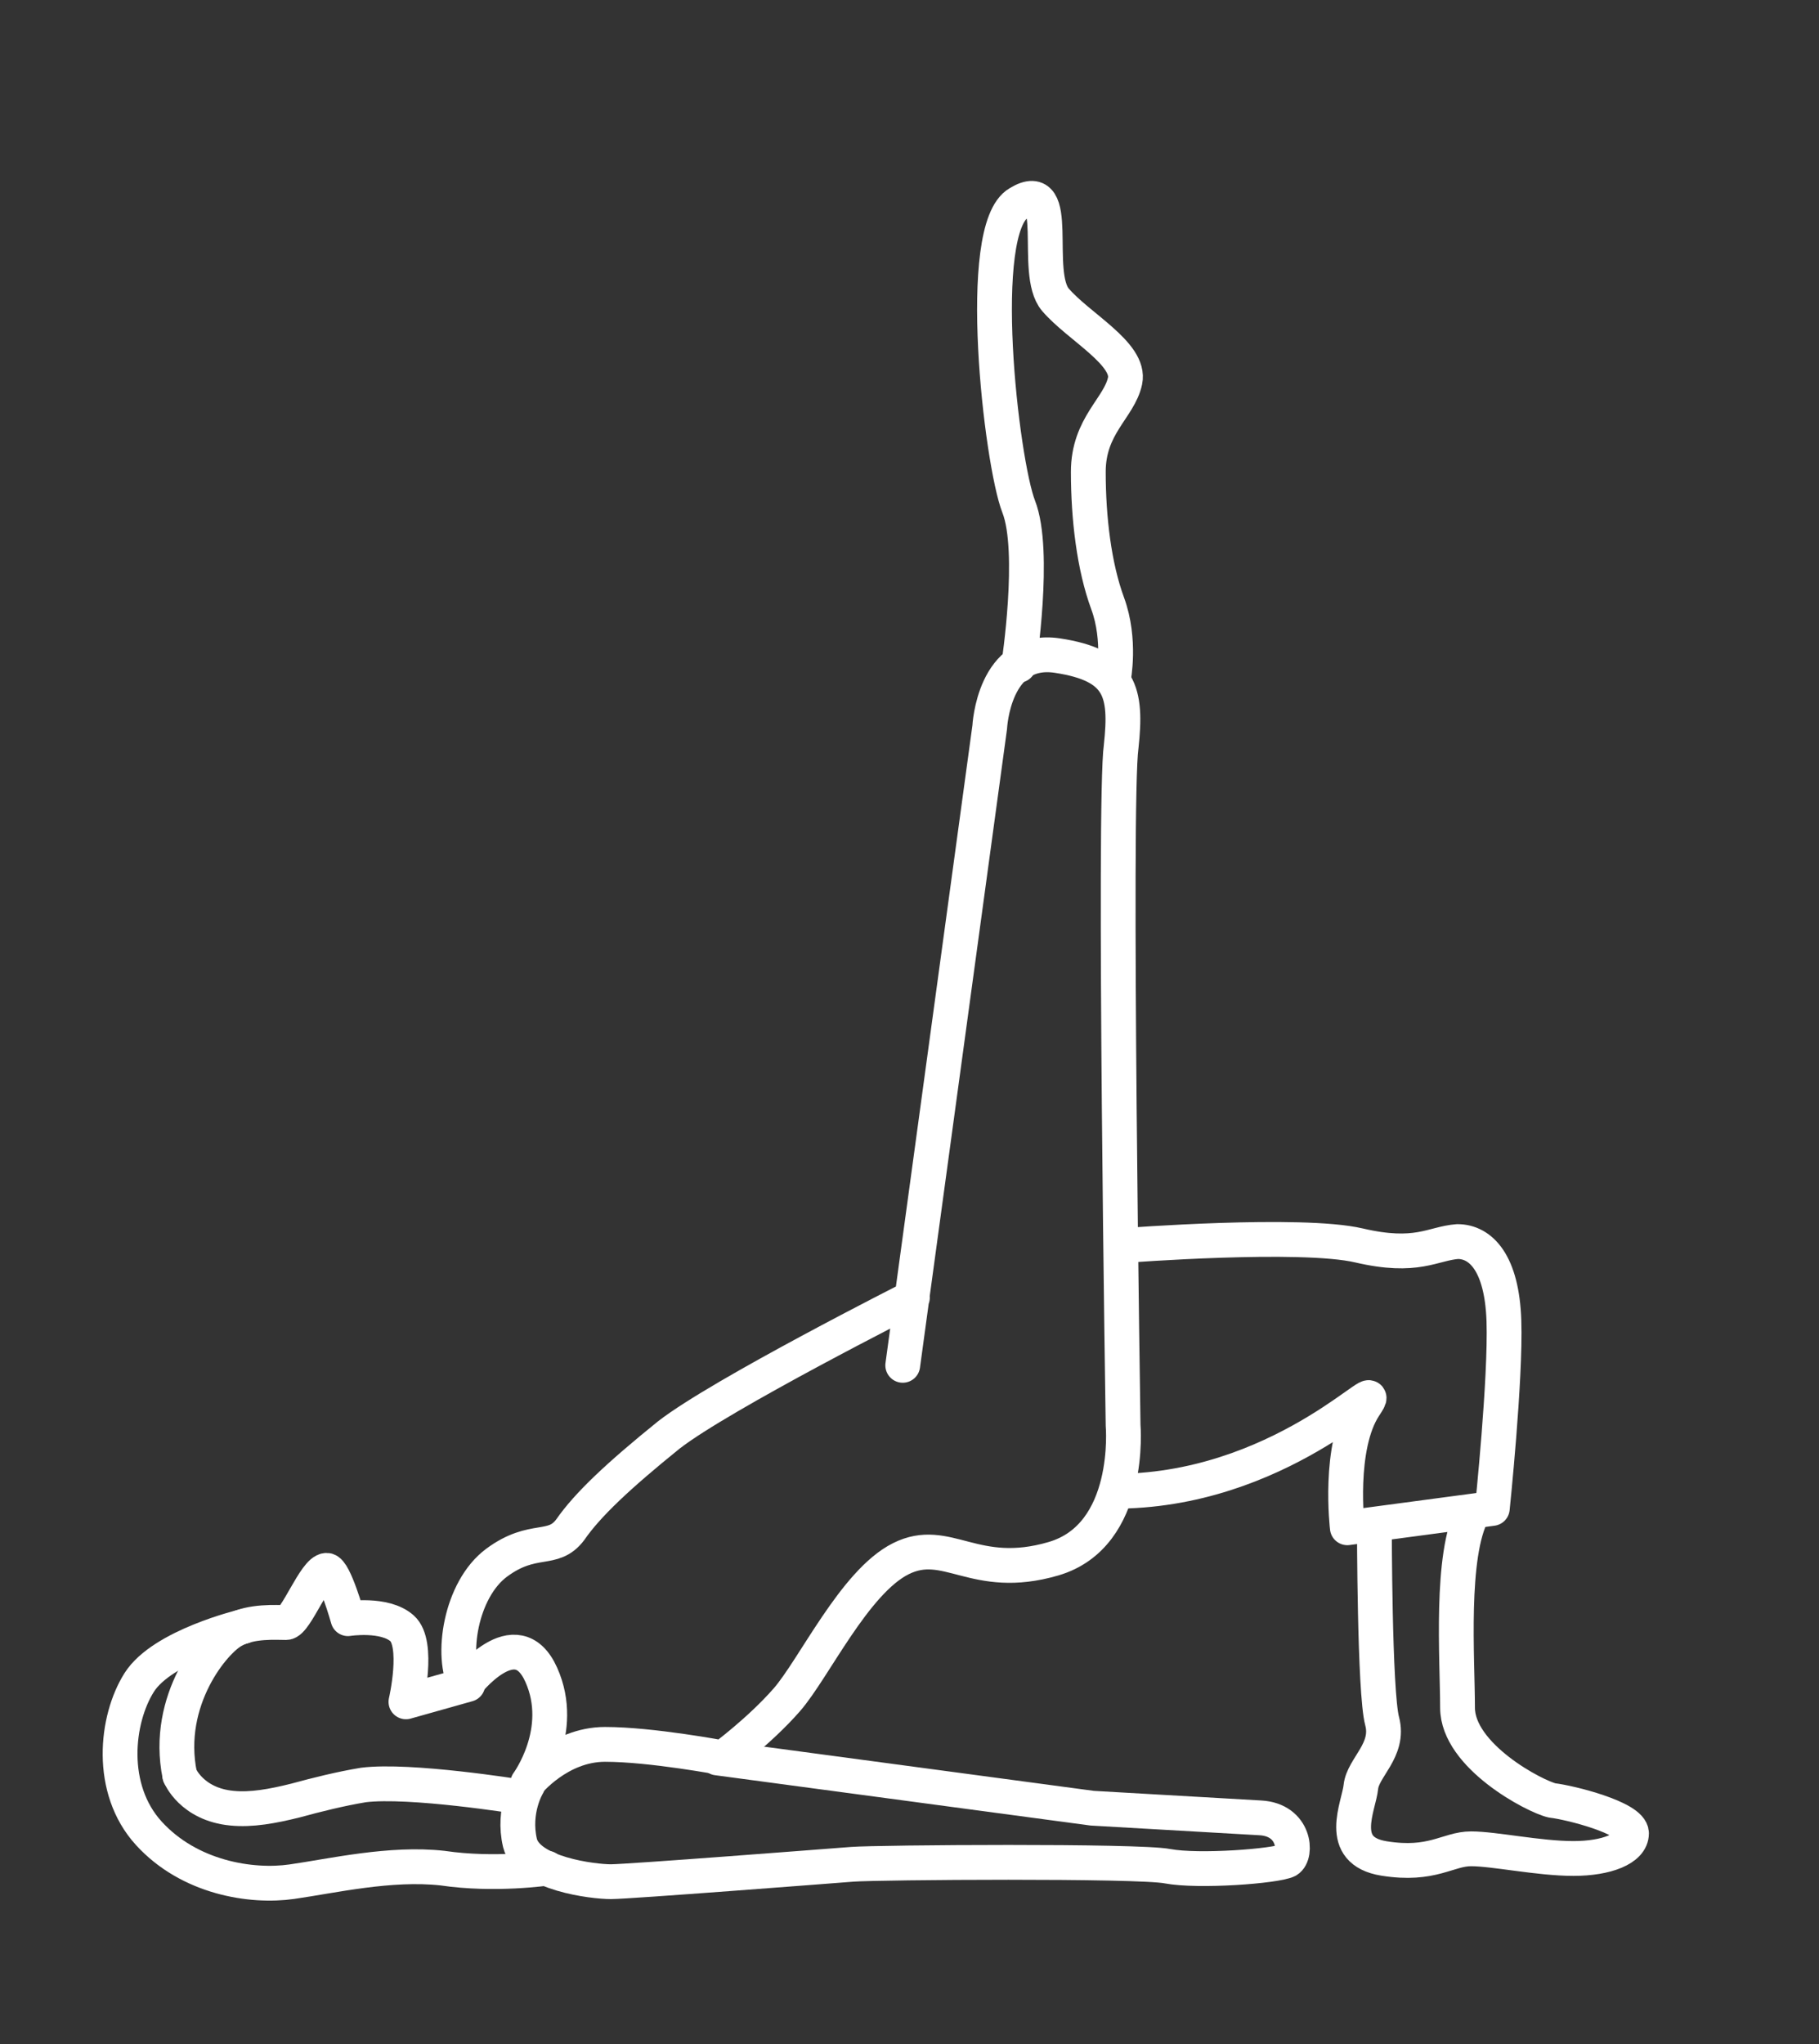<?xml version="1.0" encoding="UTF-8"?>
<!-- Generator: Adobe Illustrator 22.0.1, SVG Export Plug-In . SVG Version: 6.00 Build 0)  -->
<svg xmlns="http://www.w3.org/2000/svg" xmlns:xlink="http://www.w3.org/1999/xlink" id="Calque_1" x="0px" y="0px" viewBox="0 0 94.1 105.7" style="enable-background:new 0 0 94.1 105.7;" width="941" height="1057">
  <rect x="0" y="0" width="94.1" height="105.7" fill="#333333" stroke="none"/>
  <style type="text/css">
	.st0{fill:none;stroke:#FFFFFF;stroke-width:1.8;stroke-linecap:round;stroke-linejoin:round;stroke-miterlimit:10;}
</style>
  <g>
    <path class="st0" d="M52.7,34.4c0,0,0.9-5.9,0-8.2c-0.9-2.3-2.3-14.4,0-15.7c2.3-1.4,0.7,3.6,1.9,5c1.2,1.4,3.9,2.8,3.6,4.2   c-0.3,1.4-1.9,2.3-1.9,4.7s0.3,4.9,1,6.8s0.3,3.9,0.3,3.9"/>
    <path class="st0" d="M58.2,64.4c0,0,9.1-0.7,12.1,0c3,0.7,3.8-0.1,5.1-0.2c1.2,0,2.3,1.1,2.4,4.1S77.2,78,77.2,78l-7.5,1   c0,0-0.5-4.2,0.9-6.3s-3.8,4.1-12.3,4.4"/>
    <path class="st0" d="M47.2,67.1c0,0-9.9,5-12.6,7.1c-2.6,2.1-4.2,3.6-5.1,4.9c-0.9,1.2-1.9,0.3-3.8,1.7s-2.4,4.9-1.6,6.3   c0,0,2.6-3.4,3.9-0.5s-0.7,5.6-0.7,5.6s1.6-2,4-2s6.1,0.7,6.1,0.7s1.9-1.4,3.3-3s3.5-6.1,5.9-7.3c2.4-1.2,3.8,1.2,7.9,0   s3.6-6.9,3.6-6.9s-0.5-32.3-0.1-35.1c0.3-2.8,0-4.2-3.3-4.7c-3.3-0.5-3.5,3.7-3.5,3.7l-4.5,33"/>
    <path class="st0" d="M27.3,92.3c0,0-0.8,1.3-0.4,3c0.4,1.6,3.8,2,4.7,2c0.9,0,11.2-0.8,12.5-0.9c1.3-0.1,14.8-0.2,16.3,0.1   c1.6,0.3,5.6,0,6.2-0.3c0.5-0.3,0.4-2.1-1.4-2.2c-1.8-0.1-8.7-0.5-8.7-0.5l-19.4-2.6"/>
    <path class="st0" d="M24.2,87.1L21,88c0,0,0.7-3-0.2-3.8S18,83.7,18,83.7s-0.7-2.5-1.1-2.5c-0.6,0-1.6,2.7-2.1,2.7   c-0.5,0-1.8-0.1-2.7,0.4c-1,0.5-3.6,3.6-2.8,7.5"/>
    <path class="st0" d="M12.6,84.1c0,0-4.2,1-5.4,2.9s-1.6,5.5,0.5,7.8s5.3,2.8,7.4,2.5s5.1-1,7.8-0.7c2.7,0.4,5.4,0,5.4,0"/>
    <path class="st0" d="M9.3,91.8c0,0,0.6,1.5,2.7,1.7c1,0.1,2.1-0.1,3.3-0.4c1.1-0.3,2.3-0.6,3.5-0.8c2.4-0.3,8,0.6,8,0.6"/>
    <path class="st0" d="M71.1,78.9c0,0,0,8.6,0.4,10.1s-1,2.4-1.1,3.4c-0.1,1-1.3,3.3,1.2,3.7s3.3-0.5,4.5-0.5s3.5,0.5,5.3,0.5   c1.7,0,3-0.5,3-1.3s-3.2-1.6-4.1-1.7c-0.9-0.2-4.9-2.3-4.9-4.8s-0.4-7.9,0.8-10.1"/>
  </g>
</svg>
